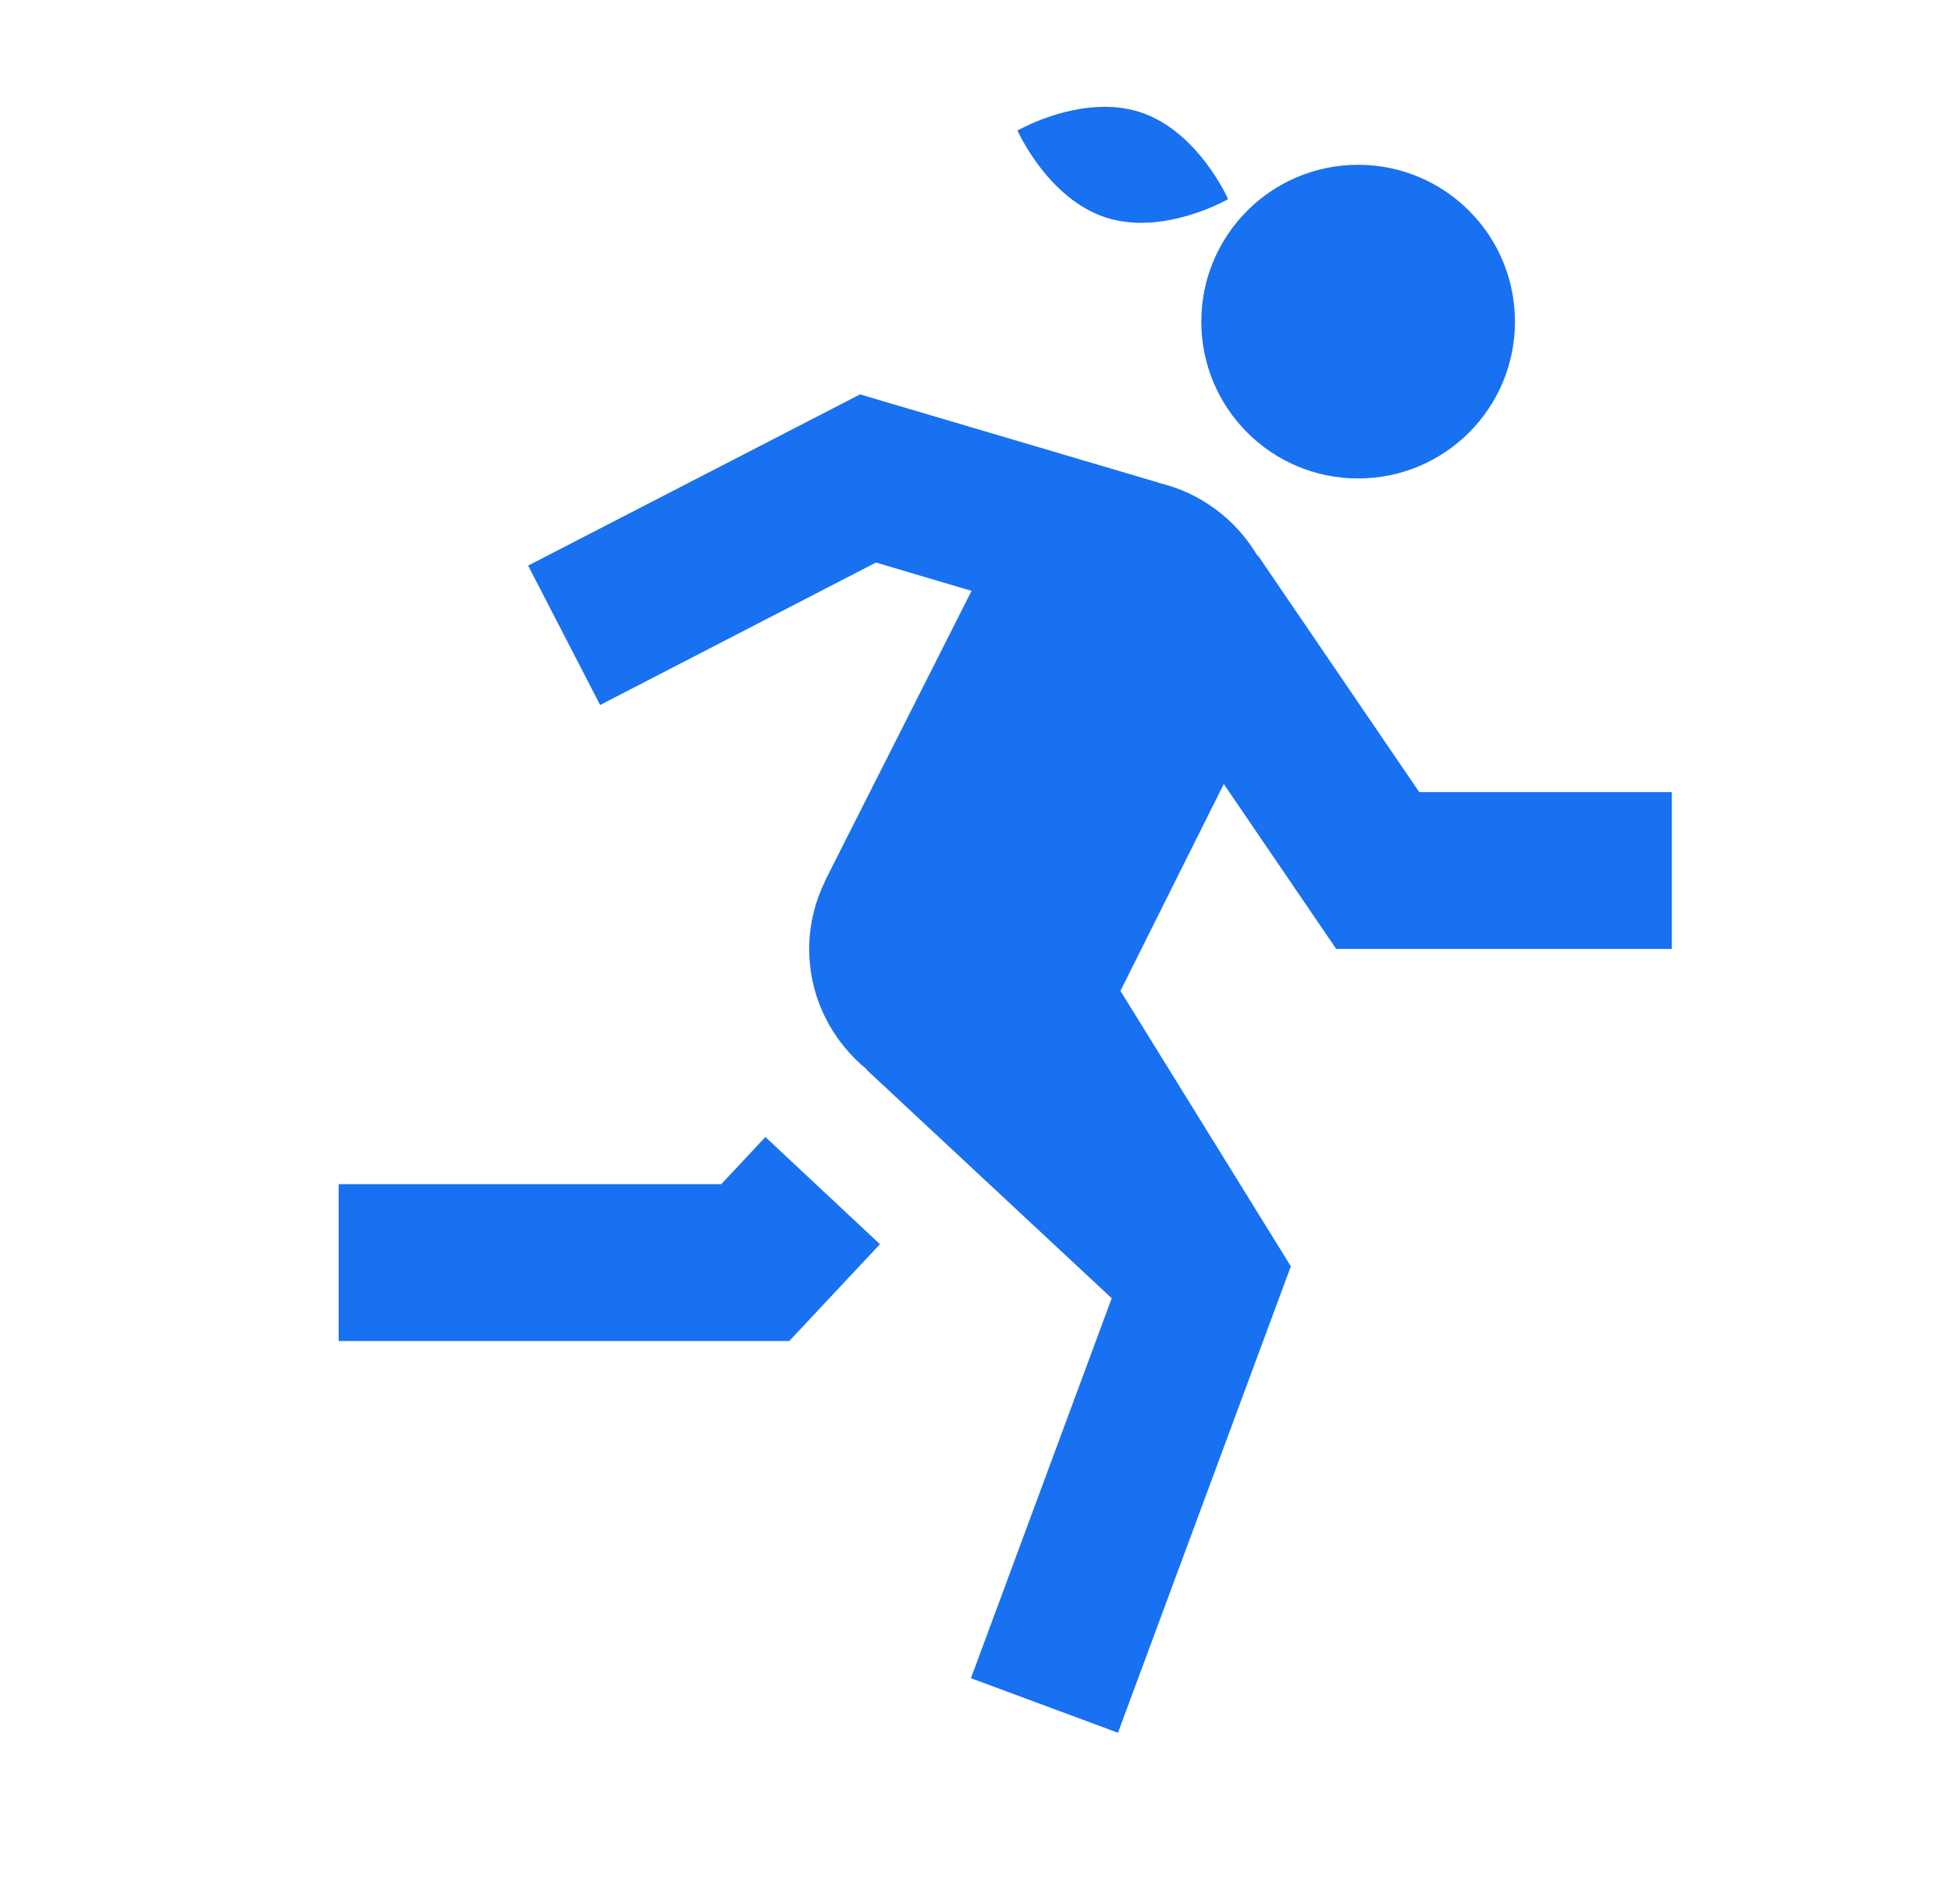 <svg xmlns="http://www.w3.org/2000/svg" fill="none" viewBox="0 0 42 41" height="41" width="42">
<path fill="#1871F0" d="M23.602 2.305C22.684 2.359 21.904 2.81 21.904 2.81C21.904 2.81 22.549 4.272 23.803 4.682C25.052 5.089 26.438 4.287 26.438 4.287C26.438 4.287 25.793 2.821 24.542 2.414C24.228 2.312 23.908 2.287 23.602 2.305ZM29.237 3.548C27.372 3.548 25.861 5.059 25.861 6.925C25.861 8.79 27.372 10.301 29.237 10.301C31.102 10.301 32.613 8.79 32.613 6.925C32.613 5.059 31.102 3.548 29.237 3.548ZM18.515 8.491L11.369 12.177L12.919 15.178L18.857 12.111L20.915 12.721L17.763 18.959V18.966C17.548 19.41 17.42 19.904 17.42 20.43C17.42 21.482 17.909 22.409 18.663 23.028L18.666 23.041L23.925 27.944L23.932 27.951L20.902 36.131L24.067 37.305L27.79 27.258L27.78 27.249L24.12 21.333L26.345 16.879L28.765 20.43H35.99V17.054H30.553L27.094 11.979L27.064 11.956C26.603 11.182 25.847 10.608 24.944 10.396L24.927 10.387L18.515 8.491ZM16.477 24.479L15.527 25.494H7.291V28.871H16.991L18.943 26.787L16.477 24.479Z"></path>
</svg>
